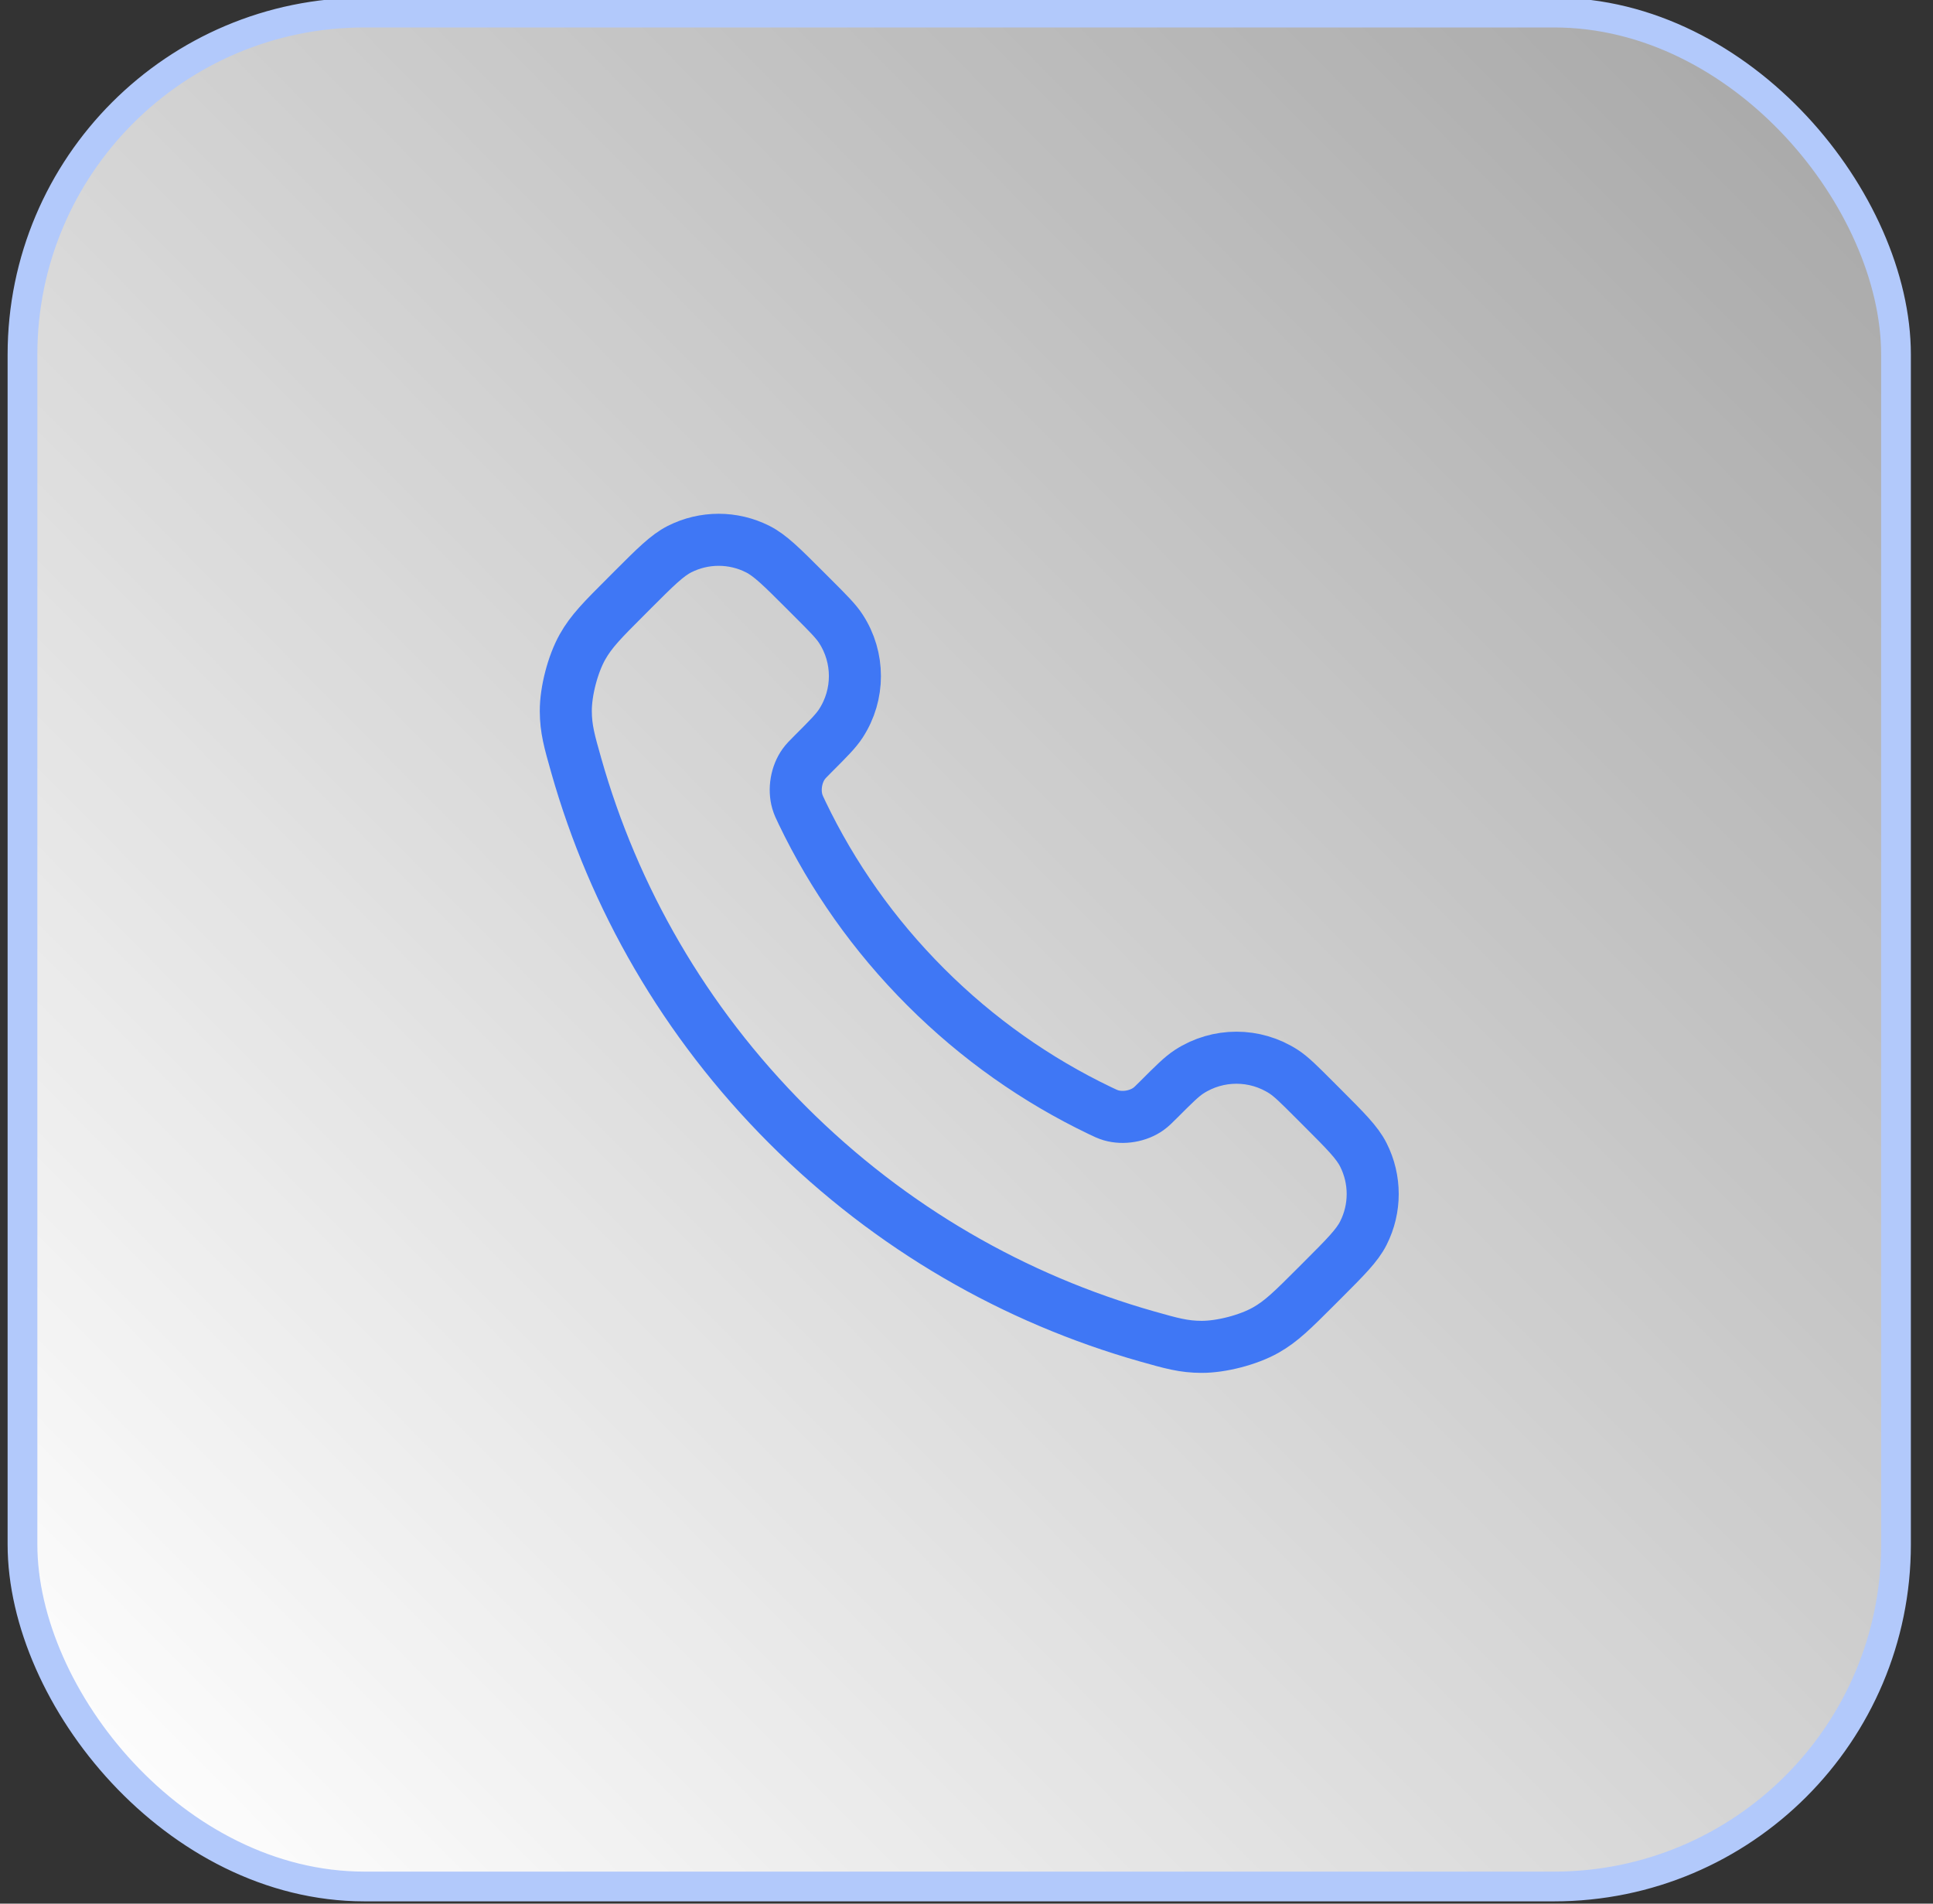 <svg width="65" height="64" viewBox="0 0 65 64" fill="none" xmlns="http://www.w3.org/2000/svg">
<rect x="0" y="0" width="65" height="64" fill="#333333" stroke="none"/>
<rect x="0.756" y="0.423" width="63" height="63" rx="11.5" fill="white" fill-opacity="0.2"/>
<rect x="0.756" y="0.423" width="63" height="63" rx="11.5" fill="url(#paint0_linear_5043_49396)"/>
<rect x="0.756" y="0.423" width="63" height="63" rx="11.5" stroke="#B2C9FB"/>
<path d="M26.975 27.334C27.99 29.448 29.374 31.429 31.126 33.181C32.878 34.934 34.86 36.317 36.974 37.332C37.156 37.42 37.246 37.463 37.362 37.497C37.77 37.616 38.273 37.53 38.619 37.282C38.716 37.213 38.8 37.129 38.966 36.963C39.476 36.453 39.731 36.198 39.987 36.031C40.954 35.403 42.2 35.403 43.167 36.031C43.423 36.198 43.678 36.453 44.188 36.963L44.472 37.247C45.247 38.022 45.635 38.409 45.845 38.825C46.264 39.653 46.264 40.631 45.845 41.458C45.635 41.874 45.247 42.262 44.472 43.037L44.242 43.267C43.47 44.039 43.084 44.425 42.559 44.72C41.976 45.048 41.071 45.283 40.403 45.281C39.801 45.279 39.389 45.162 38.566 44.929C34.142 43.673 29.968 41.304 26.486 37.822C23.003 34.339 20.634 30.165 19.379 25.741C19.145 24.918 19.028 24.506 19.026 23.904C19.024 23.236 19.26 22.331 19.587 21.749C19.882 21.224 20.268 20.837 21.041 20.065L21.27 19.835C22.045 19.06 22.433 18.673 22.849 18.462C23.677 18.043 24.654 18.043 25.482 18.462C25.898 18.673 26.286 19.06 27.061 19.835L27.345 20.119C27.855 20.629 28.11 20.884 28.276 21.14C28.905 22.107 28.905 23.353 28.276 24.32C28.11 24.576 27.855 24.831 27.345 25.341C27.178 25.508 27.095 25.591 27.025 25.689C26.777 26.035 26.692 26.537 26.811 26.946C26.844 27.061 26.888 27.152 26.975 27.334Z" stroke="#3F77F5" stroke-width="1.75" stroke-linecap="round" stroke-linejoin="round"/>
<defs>
<linearGradient id="paint0_linear_5043_49396" x1="5.309" y1="64.351" x2="116.53" y2="-46.004" gradientUnits="userSpaceOnUse">
<stop stop-color="white"/>
<stop offset="1" stop-color="white" stop-opacity="0"/>
</linearGradient>
</defs>
</svg>
